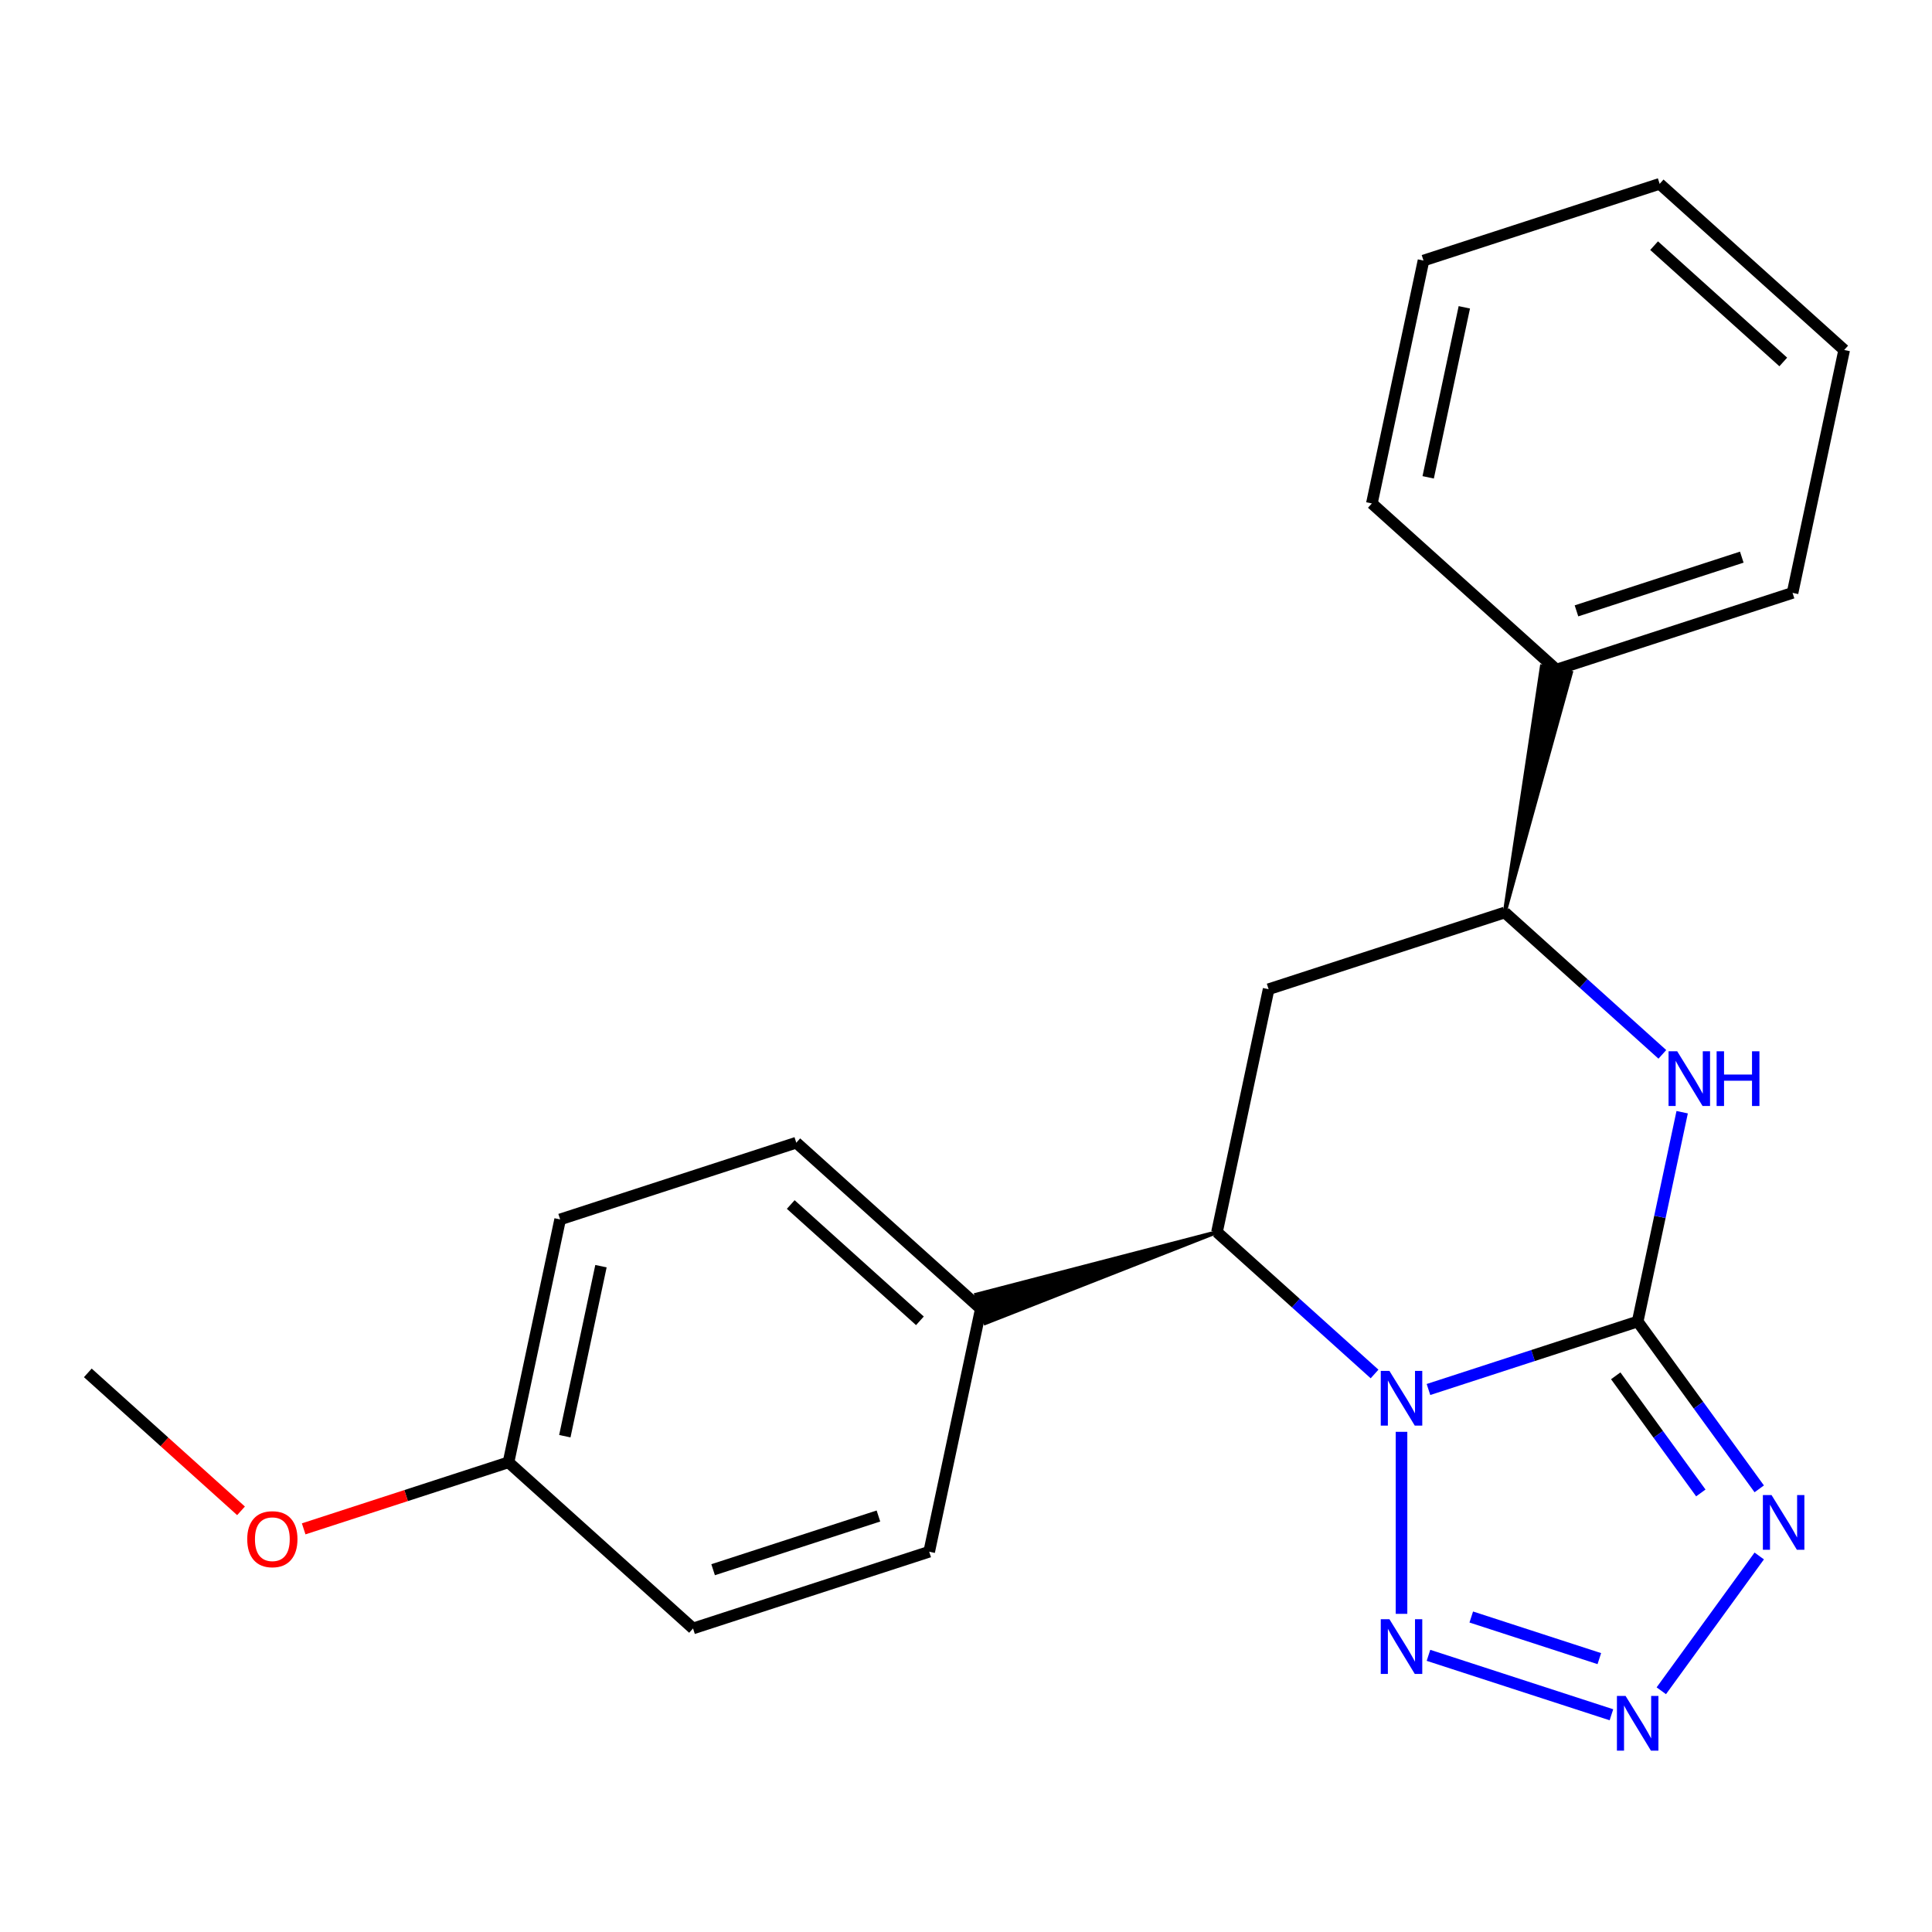 <?xml version='1.0' encoding='iso-8859-1'?>
<svg version='1.1' baseProfile='full'
              xmlns='http://www.w3.org/2000/svg'
                      xmlns:rdkit='http://www.rdkit.org/xml'
                      xmlns:xlink='http://www.w3.org/1999/xlink'
                  xml:space='preserve'
width='1000px' height='1000px' viewBox='0 0 1000 1000'>
<!-- END OF HEADER -->
<rect style='opacity:1.0;fill:#FFFFFF;stroke:none' width='1000' height='1000' x='0' y='0'> </rect>
<path class='bond-20' d='M 739.375,719.202 L 793.516,701.61' style='fill:none;fill-rule:evenodd;stroke:#0000FF;stroke-width:6px;stroke-linecap:butt;stroke-linejoin:miter;stroke-opacity:1' />
<path class='bond-20' d='M 793.516,701.61 L 847.657,684.019' style='fill:none;fill-rule:evenodd;stroke:#000000;stroke-width:6px;stroke-linecap:butt;stroke-linejoin:miter;stroke-opacity:1' />
<path class='bond-23' d='M 725.422,741.109 L 725.422,835.322' style='fill:none;fill-rule:evenodd;stroke:#0000FF;stroke-width:6px;stroke-linecap:butt;stroke-linejoin:miter;stroke-opacity:1' />
<path class='bond-25' d='M 711.469,711.172 L 670.689,674.453' style='fill:none;fill-rule:evenodd;stroke:#0000FF;stroke-width:6px;stroke-linecap:butt;stroke-linejoin:miter;stroke-opacity:1' />
<path class='bond-25' d='M 670.689,674.453 L 629.909,637.735' style='fill:none;fill-rule:evenodd;stroke:#000000;stroke-width:6px;stroke-linecap:butt;stroke-linejoin:miter;stroke-opacity:1' />
<path class='bond-21' d='M 847.657,684.019 L 879.119,727.322' style='fill:none;fill-rule:evenodd;stroke:#000000;stroke-width:6px;stroke-linecap:butt;stroke-linejoin:miter;stroke-opacity:1' />
<path class='bond-21' d='M 879.119,727.322 L 910.581,770.625' style='fill:none;fill-rule:evenodd;stroke:#0000FF;stroke-width:6px;stroke-linecap:butt;stroke-linejoin:miter;stroke-opacity:1' />
<path class='bond-21' d='M 836.3,712.119 L 858.323,742.431' style='fill:none;fill-rule:evenodd;stroke:#000000;stroke-width:6px;stroke-linecap:butt;stroke-linejoin:miter;stroke-opacity:1' />
<path class='bond-21' d='M 858.323,742.431 L 880.346,772.743' style='fill:none;fill-rule:evenodd;stroke:#0000FF;stroke-width:6px;stroke-linecap:butt;stroke-linejoin:miter;stroke-opacity:1' />
<path class='bond-24' d='M 847.657,684.019 L 859.172,629.847' style='fill:none;fill-rule:evenodd;stroke:#000000;stroke-width:6px;stroke-linecap:butt;stroke-linejoin:miter;stroke-opacity:1' />
<path class='bond-24' d='M 859.172,629.847 L 870.687,575.675' style='fill:none;fill-rule:evenodd;stroke:#0000FF;stroke-width:6px;stroke-linecap:butt;stroke-linejoin:miter;stroke-opacity:1' />
<path class='bond-22' d='M 910.581,805.371 L 859.89,875.141' style='fill:none;fill-rule:evenodd;stroke:#0000FF;stroke-width:6px;stroke-linecap:butt;stroke-linejoin:miter;stroke-opacity:1' />
<path class='bond-18' d='M 739.375,856.795 L 834.071,887.563' style='fill:none;fill-rule:evenodd;stroke:#0000FF;stroke-width:6px;stroke-linecap:butt;stroke-linejoin:miter;stroke-opacity:1' />
<path class='bond-18' d='M 761.523,836.963 L 827.81,858.501' style='fill:none;fill-rule:evenodd;stroke:#0000FF;stroke-width:6px;stroke-linecap:butt;stroke-linejoin:miter;stroke-opacity:1' />
<path class='bond-15' d='M 860.426,545.738 L 819.646,509.02' style='fill:none;fill-rule:evenodd;stroke:#0000FF;stroke-width:6px;stroke-linecap:butt;stroke-linejoin:miter;stroke-opacity:1' />
<path class='bond-15' d='M 819.646,509.02 L 778.866,472.301' style='fill:none;fill-rule:evenodd;stroke:#000000;stroke-width:6px;stroke-linecap:butt;stroke-linejoin:miter;stroke-opacity:1' />
<path class='bond-16' d='M 629.909,637.735 L 505.291,670.117 L 510.057,684.786 Z' style='fill:#000000;fill-rule:evenodd;fill-opacity:1;stroke:#000000;stroke-width:2px;stroke-linecap:butt;stroke-linejoin:miter;stroke-opacity:1;' />
<path class='bond-19' d='M 629.909,637.735 L 656.631,512.018' style='fill:none;fill-rule:evenodd;stroke:#000000;stroke-width:6px;stroke-linecap:butt;stroke-linejoin:miter;stroke-opacity:1' />
<path class='bond-14' d='M 656.631,512.018 L 778.866,472.301' style='fill:none;fill-rule:evenodd;stroke:#000000;stroke-width:6px;stroke-linecap:butt;stroke-linejoin:miter;stroke-opacity:1' />
<path class='bond-17' d='M 778.866,472.301 L 813.131,348.187 L 798.045,344.981 Z' style='fill:#000000;fill-rule:evenodd;fill-opacity:1;stroke:#000000;stroke-width:2px;stroke-linecap:butt;stroke-linejoin:miter;stroke-opacity:1;' />
<path class='bond-0' d='M 507.674,677.451 L 412.16,591.451' style='fill:none;fill-rule:evenodd;stroke:#000000;stroke-width:6px;stroke-linecap:butt;stroke-linejoin:miter;stroke-opacity:1' />
<path class='bond-0' d='M 476.147,683.654 L 409.287,623.454' style='fill:none;fill-rule:evenodd;stroke:#000000;stroke-width:6px;stroke-linecap:butt;stroke-linejoin:miter;stroke-opacity:1' />
<path class='bond-1' d='M 507.674,677.451 L 480.952,803.169' style='fill:none;fill-rule:evenodd;stroke:#000000;stroke-width:6px;stroke-linecap:butt;stroke-linejoin:miter;stroke-opacity:1' />
<path class='bond-6' d='M 805.588,346.584 L 927.823,306.867' style='fill:none;fill-rule:evenodd;stroke:#000000;stroke-width:6px;stroke-linecap:butt;stroke-linejoin:miter;stroke-opacity:1' />
<path class='bond-6' d='M 815.98,316.179 L 901.545,288.378' style='fill:none;fill-rule:evenodd;stroke:#000000;stroke-width:6px;stroke-linecap:butt;stroke-linejoin:miter;stroke-opacity:1' />
<path class='bond-7' d='M 805.588,346.584 L 710.075,260.583' style='fill:none;fill-rule:evenodd;stroke:#000000;stroke-width:6px;stroke-linecap:butt;stroke-linejoin:miter;stroke-opacity:1' />
<path class='bond-4' d='M 412.16,591.451 L 289.925,631.168' style='fill:none;fill-rule:evenodd;stroke:#000000;stroke-width:6px;stroke-linecap:butt;stroke-linejoin:miter;stroke-opacity:1' />
<path class='bond-3' d='M 480.952,803.169 L 358.716,842.885' style='fill:none;fill-rule:evenodd;stroke:#000000;stroke-width:6px;stroke-linecap:butt;stroke-linejoin:miter;stroke-opacity:1' />
<path class='bond-3' d='M 454.673,784.679 L 369.108,812.481' style='fill:none;fill-rule:evenodd;stroke:#000000;stroke-width:6px;stroke-linecap:butt;stroke-linejoin:miter;stroke-opacity:1' />
<path class='bond-2' d='M 263.203,756.885 L 358.716,842.885' style='fill:none;fill-rule:evenodd;stroke:#000000;stroke-width:6px;stroke-linecap:butt;stroke-linejoin:miter;stroke-opacity:1' />
<path class='bond-5' d='M 263.203,756.885 L 210.192,774.109' style='fill:none;fill-rule:evenodd;stroke:#000000;stroke-width:6px;stroke-linecap:butt;stroke-linejoin:miter;stroke-opacity:1' />
<path class='bond-5' d='M 210.192,774.109 L 157.181,791.333' style='fill:none;fill-rule:evenodd;stroke:#FF0000;stroke-width:6px;stroke-linecap:butt;stroke-linejoin:miter;stroke-opacity:1' />
<path class='bond-12' d='M 263.203,756.885 L 289.925,631.168' style='fill:none;fill-rule:evenodd;stroke:#000000;stroke-width:6px;stroke-linecap:butt;stroke-linejoin:miter;stroke-opacity:1' />
<path class='bond-12' d='M 292.355,743.372 L 311.06,655.37' style='fill:none;fill-rule:evenodd;stroke:#000000;stroke-width:6px;stroke-linecap:butt;stroke-linejoin:miter;stroke-opacity:1' />
<path class='bond-8' d='M 124.755,782.003 L 85.105,746.302' style='fill:none;fill-rule:evenodd;stroke:#FF0000;stroke-width:6px;stroke-linecap:butt;stroke-linejoin:miter;stroke-opacity:1' />
<path class='bond-8' d='M 85.105,746.302 L 45.455,710.601' style='fill:none;fill-rule:evenodd;stroke:#000000;stroke-width:6px;stroke-linecap:butt;stroke-linejoin:miter;stroke-opacity:1' />
<path class='bond-10' d='M 927.823,306.867 L 954.545,181.15' style='fill:none;fill-rule:evenodd;stroke:#000000;stroke-width:6px;stroke-linecap:butt;stroke-linejoin:miter;stroke-opacity:1' />
<path class='bond-9' d='M 710.075,260.583 L 736.797,134.866' style='fill:none;fill-rule:evenodd;stroke:#000000;stroke-width:6px;stroke-linecap:butt;stroke-linejoin:miter;stroke-opacity:1' />
<path class='bond-9' d='M 739.227,247.07 L 757.932,159.068' style='fill:none;fill-rule:evenodd;stroke:#000000;stroke-width:6px;stroke-linecap:butt;stroke-linejoin:miter;stroke-opacity:1' />
<path class='bond-11' d='M 736.797,134.866 L 859.032,95.15' style='fill:none;fill-rule:evenodd;stroke:#000000;stroke-width:6px;stroke-linecap:butt;stroke-linejoin:miter;stroke-opacity:1' />
<path class='bond-13' d='M 954.545,181.15 L 859.032,95.15' style='fill:none;fill-rule:evenodd;stroke:#000000;stroke-width:6px;stroke-linecap:butt;stroke-linejoin:miter;stroke-opacity:1' />
<path class='bond-13' d='M 923.018,187.353 L 856.159,127.152' style='fill:none;fill-rule:evenodd;stroke:#000000;stroke-width:6px;stroke-linecap:butt;stroke-linejoin:miter;stroke-opacity:1' />
<path  class='atom-0' d='M 719.162 709.575
L 728.442 724.575
Q 729.362 726.055, 730.842 728.735
Q 732.322 731.415, 732.402 731.575
L 732.402 709.575
L 736.162 709.575
L 736.162 737.895
L 732.282 737.895
L 722.322 721.495
Q 721.162 719.575, 719.922 717.375
Q 718.722 715.175, 718.362 714.495
L 718.362 737.895
L 714.682 737.895
L 714.682 709.575
L 719.162 709.575
' fill='#0000FF'/>
<path  class='atom-2' d='M 916.943 773.838
L 926.223 788.838
Q 927.143 790.318, 928.623 792.998
Q 930.103 795.678, 930.183 795.838
L 930.183 773.838
L 933.943 773.838
L 933.943 802.158
L 930.063 802.158
L 920.103 785.758
Q 918.943 783.838, 917.703 781.638
Q 916.503 779.438, 916.143 778.758
L 916.143 802.158
L 912.463 802.158
L 912.463 773.838
L 916.943 773.838
' fill='#0000FF'/>
<path  class='atom-3' d='M 719.162 838.101
L 728.442 853.101
Q 729.362 854.581, 730.842 857.261
Q 732.322 859.941, 732.402 860.101
L 732.402 838.101
L 736.162 838.101
L 736.162 866.421
L 732.282 866.421
L 722.322 850.021
Q 721.162 848.101, 719.922 845.901
Q 718.722 843.701, 718.362 843.021
L 718.362 866.421
L 714.682 866.421
L 714.682 838.101
L 719.162 838.101
' fill='#0000FF'/>
<path  class='atom-4' d='M 841.397 877.818
L 850.677 892.818
Q 851.597 894.298, 853.077 896.978
Q 854.557 899.658, 854.637 899.818
L 854.637 877.818
L 858.397 877.818
L 858.397 906.138
L 854.517 906.138
L 844.557 889.738
Q 843.397 887.818, 842.157 885.618
Q 840.957 883.418, 840.597 882.738
L 840.597 906.138
L 836.917 906.138
L 836.917 877.818
L 841.397 877.818
' fill='#0000FF'/>
<path  class='atom-5' d='M 868.119 544.142
L 877.399 559.142
Q 878.319 560.622, 879.799 563.302
Q 881.279 565.982, 881.359 566.142
L 881.359 544.142
L 885.119 544.142
L 885.119 572.462
L 881.239 572.462
L 871.279 556.062
Q 870.119 554.142, 868.879 551.942
Q 867.679 549.742, 867.319 549.062
L 867.319 572.462
L 863.639 572.462
L 863.639 544.142
L 868.119 544.142
' fill='#0000FF'/>
<path  class='atom-5' d='M 888.519 544.142
L 892.359 544.142
L 892.359 556.182
L 906.839 556.182
L 906.839 544.142
L 910.679 544.142
L 910.679 572.462
L 906.839 572.462
L 906.839 559.382
L 892.359 559.382
L 892.359 572.462
L 888.519 572.462
L 888.519 544.142
' fill='#0000FF'/>
<path  class='atom-16' d='M 127.968 796.681
Q 127.968 789.881, 131.328 786.081
Q 134.688 782.281, 140.968 782.281
Q 147.248 782.281, 150.608 786.081
Q 153.968 789.881, 153.968 796.681
Q 153.968 803.561, 150.568 807.481
Q 147.168 811.361, 140.968 811.361
Q 134.728 811.361, 131.328 807.481
Q 127.968 803.601, 127.968 796.681
M 140.968 808.161
Q 145.288 808.161, 147.608 805.281
Q 149.968 802.361, 149.968 796.681
Q 149.968 791.121, 147.608 788.321
Q 145.288 785.481, 140.968 785.481
Q 136.648 785.481, 134.288 788.281
Q 131.968 791.081, 131.968 796.681
Q 131.968 802.401, 134.288 805.281
Q 136.648 808.161, 140.968 808.161
' fill='#FF0000'/>
</svg>
